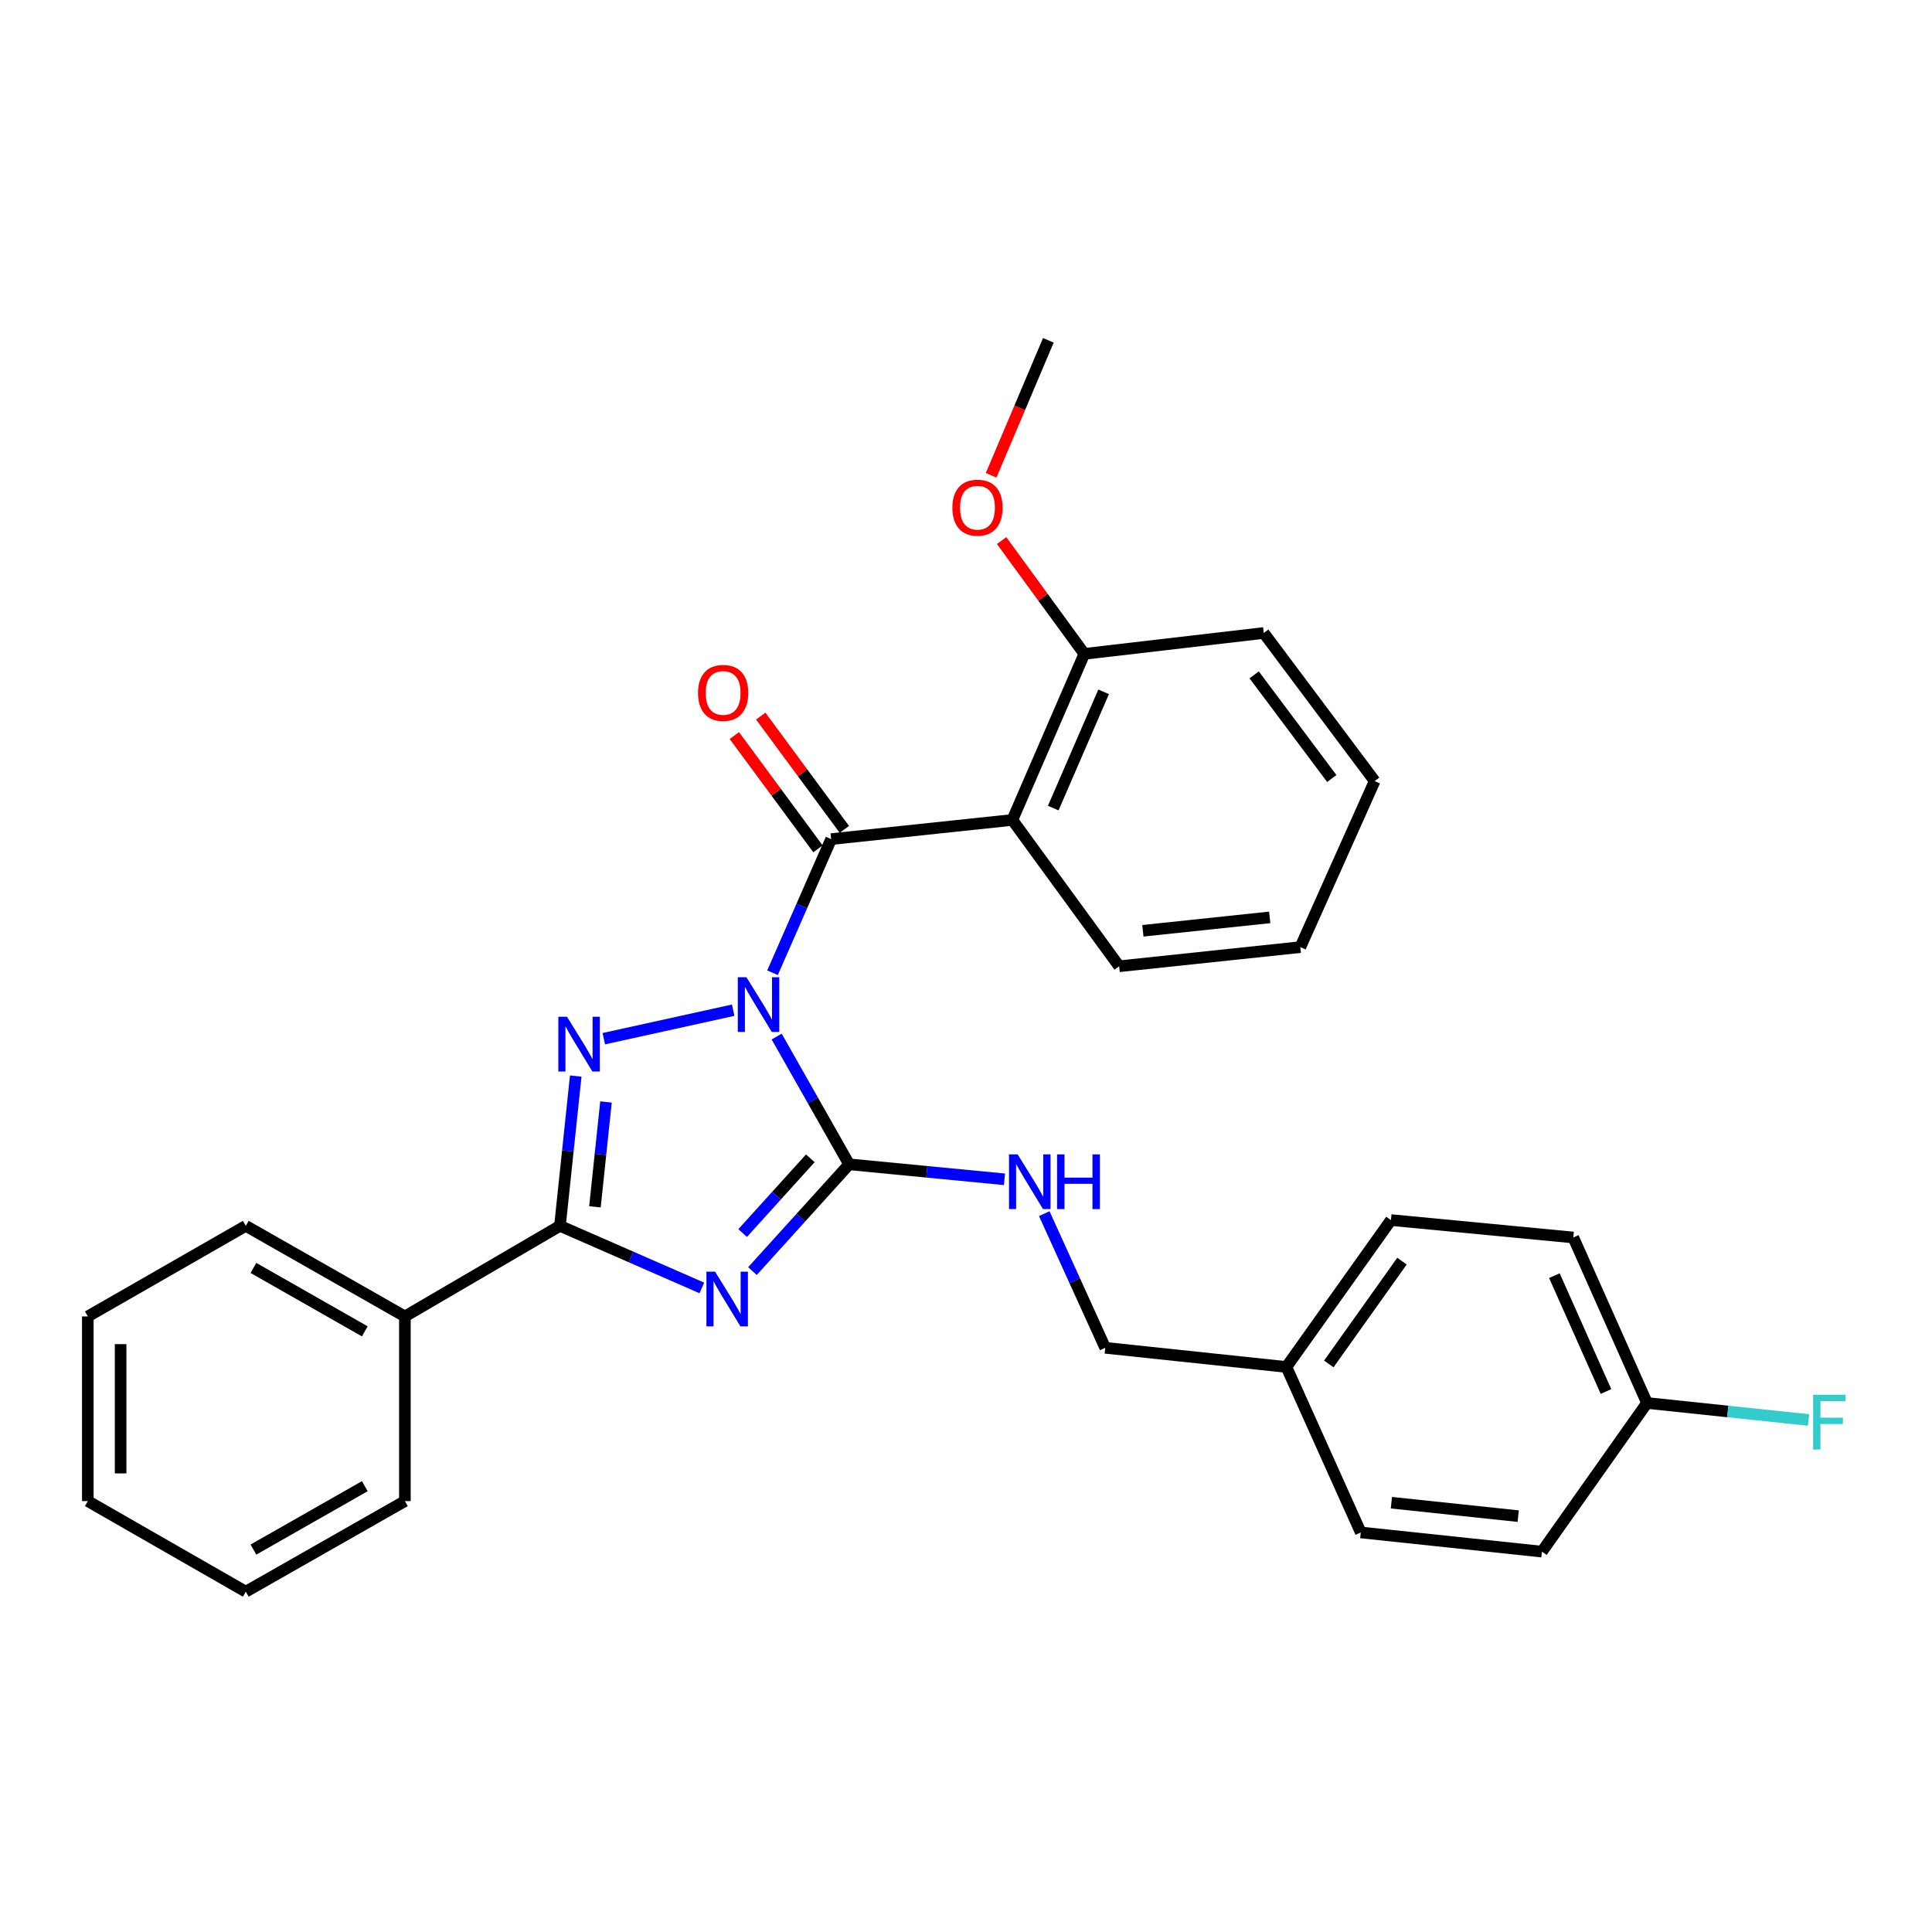 <?xml version='1.0' encoding='iso-8859-1'?>
<svg version='1.1' baseProfile='full'
              xmlns='http://www.w3.org/2000/svg'
                      xmlns:rdkit='http://www.rdkit.org/xml'
                      xmlns:xlink='http://www.w3.org/1999/xlink'
                  xml:space='preserve'
width='1000px' height='1000px' viewBox='0 0 1000 1000'>
<!-- END OF HEADER -->
<rect style='opacity:1.0;fill:#FFFFFF;stroke:none' width='1000' height='1000' x='0' y='0'> </rect>
<path class='bond-0' d='M 402,536.52 L 420.756,569.584' style='fill:none;fill-rule:evenodd;stroke:#0000FF;stroke-width:6px;stroke-linecap:butt;stroke-linejoin:miter;stroke-opacity:1' />
<path class='bond-0' d='M 420.756,569.584 L 439.511,602.647' style='fill:none;fill-rule:evenodd;stroke:#000000;stroke-width:6px;stroke-linecap:butt;stroke-linejoin:miter;stroke-opacity:1' />
<path class='bond-2' d='M 379.503,522.873 L 312.525,537.625' style='fill:none;fill-rule:evenodd;stroke:#0000FF;stroke-width:6px;stroke-linecap:butt;stroke-linejoin:miter;stroke-opacity:1' />
<path class='bond-3' d='M 399.859,503.486 L 415.031,468.904' style='fill:none;fill-rule:evenodd;stroke:#0000FF;stroke-width:6px;stroke-linecap:butt;stroke-linejoin:miter;stroke-opacity:1' />
<path class='bond-3' d='M 415.031,468.904 L 430.203,434.322' style='fill:none;fill-rule:evenodd;stroke:#000000;stroke-width:6px;stroke-linecap:butt;stroke-linejoin:miter;stroke-opacity:1' />
<path class='bond-1' d='M 439.511,602.647 L 414.491,630.28' style='fill:none;fill-rule:evenodd;stroke:#000000;stroke-width:6px;stroke-linecap:butt;stroke-linejoin:miter;stroke-opacity:1' />
<path class='bond-1' d='M 414.491,630.28 L 389.471,657.912' style='fill:none;fill-rule:evenodd;stroke:#0000FF;stroke-width:6px;stroke-linecap:butt;stroke-linejoin:miter;stroke-opacity:1' />
<path class='bond-1' d='M 419.421,599.543 L 401.908,618.886' style='fill:none;fill-rule:evenodd;stroke:#000000;stroke-width:6px;stroke-linecap:butt;stroke-linejoin:miter;stroke-opacity:1' />
<path class='bond-1' d='M 401.908,618.886 L 384.394,638.229' style='fill:none;fill-rule:evenodd;stroke:#0000FF;stroke-width:6px;stroke-linecap:butt;stroke-linejoin:miter;stroke-opacity:1' />
<path class='bond-6' d='M 439.511,602.647 L 479.712,606.524' style='fill:none;fill-rule:evenodd;stroke:#000000;stroke-width:6px;stroke-linecap:butt;stroke-linejoin:miter;stroke-opacity:1' />
<path class='bond-6' d='M 479.712,606.524 L 519.913,610.401' style='fill:none;fill-rule:evenodd;stroke:#0000FF;stroke-width:6px;stroke-linecap:butt;stroke-linejoin:miter;stroke-opacity:1' />
<path class='bond-29' d='M 363.278,666.637 L 326.555,650.567' style='fill:none;fill-rule:evenodd;stroke:#0000FF;stroke-width:6px;stroke-linecap:butt;stroke-linejoin:miter;stroke-opacity:1' />
<path class='bond-29' d='M 326.555,650.567 L 289.831,634.496' style='fill:none;fill-rule:evenodd;stroke:#000000;stroke-width:6px;stroke-linecap:butt;stroke-linejoin:miter;stroke-opacity:1' />
<path class='bond-4' d='M 298.002,556.965 L 293.917,595.73' style='fill:none;fill-rule:evenodd;stroke:#0000FF;stroke-width:6px;stroke-linecap:butt;stroke-linejoin:miter;stroke-opacity:1' />
<path class='bond-4' d='M 293.917,595.73 L 289.831,634.496' style='fill:none;fill-rule:evenodd;stroke:#000000;stroke-width:6px;stroke-linecap:butt;stroke-linejoin:miter;stroke-opacity:1' />
<path class='bond-4' d='M 313.659,570.374 L 310.799,597.509' style='fill:none;fill-rule:evenodd;stroke:#0000FF;stroke-width:6px;stroke-linecap:butt;stroke-linejoin:miter;stroke-opacity:1' />
<path class='bond-4' d='M 310.799,597.509 L 307.939,624.645' style='fill:none;fill-rule:evenodd;stroke:#000000;stroke-width:6px;stroke-linecap:butt;stroke-linejoin:miter;stroke-opacity:1' />
<path class='bond-5' d='M 430.203,434.322 L 523.995,424.41' style='fill:none;fill-rule:evenodd;stroke:#000000;stroke-width:6px;stroke-linecap:butt;stroke-linejoin:miter;stroke-opacity:1' />
<path class='bond-7' d='M 437.032,429.282 L 415.394,399.964' style='fill:none;fill-rule:evenodd;stroke:#000000;stroke-width:6px;stroke-linecap:butt;stroke-linejoin:miter;stroke-opacity:1' />
<path class='bond-7' d='M 415.394,399.964 L 393.756,370.646' style='fill:none;fill-rule:evenodd;stroke:#FF0000;stroke-width:6px;stroke-linecap:butt;stroke-linejoin:miter;stroke-opacity:1' />
<path class='bond-7' d='M 423.374,439.363 L 401.735,410.044' style='fill:none;fill-rule:evenodd;stroke:#000000;stroke-width:6px;stroke-linecap:butt;stroke-linejoin:miter;stroke-opacity:1' />
<path class='bond-7' d='M 401.735,410.044 L 380.097,380.726' style='fill:none;fill-rule:evenodd;stroke:#FF0000;stroke-width:6px;stroke-linecap:butt;stroke-linejoin:miter;stroke-opacity:1' />
<path class='bond-9' d='M 289.831,634.496 L 209.573,681.387' style='fill:none;fill-rule:evenodd;stroke:#000000;stroke-width:6px;stroke-linecap:butt;stroke-linejoin:miter;stroke-opacity:1' />
<path class='bond-8' d='M 523.995,424.41 L 561.247,338.446' style='fill:none;fill-rule:evenodd;stroke:#000000;stroke-width:6px;stroke-linecap:butt;stroke-linejoin:miter;stroke-opacity:1' />
<path class='bond-8' d='M 545.159,418.266 L 571.235,358.091' style='fill:none;fill-rule:evenodd;stroke:#000000;stroke-width:6px;stroke-linecap:butt;stroke-linejoin:miter;stroke-opacity:1' />
<path class='bond-13' d='M 523.995,424.41 L 579.27,500.141' style='fill:none;fill-rule:evenodd;stroke:#000000;stroke-width:6px;stroke-linecap:butt;stroke-linejoin:miter;stroke-opacity:1' />
<path class='bond-10' d='M 540.508,628.184 L 556.286,662.906' style='fill:none;fill-rule:evenodd;stroke:#0000FF;stroke-width:6px;stroke-linecap:butt;stroke-linejoin:miter;stroke-opacity:1' />
<path class='bond-10' d='M 556.286,662.906 L 572.065,697.627' style='fill:none;fill-rule:evenodd;stroke:#000000;stroke-width:6px;stroke-linecap:butt;stroke-linejoin:miter;stroke-opacity:1' />
<path class='bond-15' d='M 561.247,338.446 L 539.839,309.124' style='fill:none;fill-rule:evenodd;stroke:#000000;stroke-width:6px;stroke-linecap:butt;stroke-linejoin:miter;stroke-opacity:1' />
<path class='bond-15' d='M 539.839,309.124 L 518.431,279.801' style='fill:none;fill-rule:evenodd;stroke:#FF0000;stroke-width:6px;stroke-linecap:butt;stroke-linejoin:miter;stroke-opacity:1' />
<path class='bond-20' d='M 561.247,338.446 L 654.124,327.629' style='fill:none;fill-rule:evenodd;stroke:#000000;stroke-width:6px;stroke-linecap:butt;stroke-linejoin:miter;stroke-opacity:1' />
<path class='bond-21' d='M 209.573,681.387 L 127.222,634.496' style='fill:none;fill-rule:evenodd;stroke:#000000;stroke-width:6px;stroke-linecap:butt;stroke-linejoin:miter;stroke-opacity:1' />
<path class='bond-21' d='M 188.821,689.105 L 131.175,656.282' style='fill:none;fill-rule:evenodd;stroke:#000000;stroke-width:6px;stroke-linecap:butt;stroke-linejoin:miter;stroke-opacity:1' />
<path class='bond-22' d='M 209.573,681.387 L 209.573,776.961' style='fill:none;fill-rule:evenodd;stroke:#000000;stroke-width:6px;stroke-linecap:butt;stroke-linejoin:miter;stroke-opacity:1' />
<path class='bond-12' d='M 572.065,697.627 L 665.837,707.539' style='fill:none;fill-rule:evenodd;stroke:#000000;stroke-width:6px;stroke-linecap:butt;stroke-linejoin:miter;stroke-opacity:1' />
<path class='bond-11' d='M 852.487,726.184 L 814.338,640.522' style='fill:none;fill-rule:evenodd;stroke:#000000;stroke-width:6px;stroke-linecap:butt;stroke-linejoin:miter;stroke-opacity:1' />
<path class='bond-11' d='M 831.257,720.241 L 804.553,660.278' style='fill:none;fill-rule:evenodd;stroke:#000000;stroke-width:6px;stroke-linecap:butt;stroke-linejoin:miter;stroke-opacity:1' />
<path class='bond-14' d='M 852.487,726.184 L 894.293,730.578' style='fill:none;fill-rule:evenodd;stroke:#000000;stroke-width:6px;stroke-linecap:butt;stroke-linejoin:miter;stroke-opacity:1' />
<path class='bond-14' d='M 894.293,730.578 L 936.098,734.972' style='fill:none;fill-rule:evenodd;stroke:#33CCCC;stroke-width:6px;stroke-linecap:butt;stroke-linejoin:miter;stroke-opacity:1' />
<path class='bond-32' d='M 852.487,726.184 L 798.098,803.123' style='fill:none;fill-rule:evenodd;stroke:#000000;stroke-width:6px;stroke-linecap:butt;stroke-linejoin:miter;stroke-opacity:1' />
<path class='bond-18' d='M 665.837,707.539 L 704.335,793.192' style='fill:none;fill-rule:evenodd;stroke:#000000;stroke-width:6px;stroke-linecap:butt;stroke-linejoin:miter;stroke-opacity:1' />
<path class='bond-19' d='M 665.837,707.539 L 719.953,631.506' style='fill:none;fill-rule:evenodd;stroke:#000000;stroke-width:6px;stroke-linecap:butt;stroke-linejoin:miter;stroke-opacity:1' />
<path class='bond-19' d='M 687.785,705.978 L 725.666,652.755' style='fill:none;fill-rule:evenodd;stroke:#000000;stroke-width:6px;stroke-linecap:butt;stroke-linejoin:miter;stroke-opacity:1' />
<path class='bond-24' d='M 579.27,500.141 L 673.052,490.229' style='fill:none;fill-rule:evenodd;stroke:#000000;stroke-width:6px;stroke-linecap:butt;stroke-linejoin:miter;stroke-opacity:1' />
<path class='bond-24' d='M 591.553,481.773 L 657.2,474.834' style='fill:none;fill-rule:evenodd;stroke:#000000;stroke-width:6px;stroke-linecap:butt;stroke-linejoin:miter;stroke-opacity:1' />
<path class='bond-23' d='M 513.008,246.026 L 527.814,211.087' style='fill:none;fill-rule:evenodd;stroke:#FF0000;stroke-width:6px;stroke-linecap:butt;stroke-linejoin:miter;stroke-opacity:1' />
<path class='bond-23' d='M 527.814,211.087 L 542.621,176.148' style='fill:none;fill-rule:evenodd;stroke:#000000;stroke-width:6px;stroke-linecap:butt;stroke-linejoin:miter;stroke-opacity:1' />
<path class='bond-16' d='M 814.338,640.522 L 719.953,631.506' style='fill:none;fill-rule:evenodd;stroke:#000000;stroke-width:6px;stroke-linecap:butt;stroke-linejoin:miter;stroke-opacity:1' />
<path class='bond-17' d='M 798.098,803.123 L 704.335,793.192' style='fill:none;fill-rule:evenodd;stroke:#000000;stroke-width:6px;stroke-linecap:butt;stroke-linejoin:miter;stroke-opacity:1' />
<path class='bond-17' d='M 785.822,784.752 L 720.187,777.8' style='fill:none;fill-rule:evenodd;stroke:#000000;stroke-width:6px;stroke-linecap:butt;stroke-linejoin:miter;stroke-opacity:1' />
<path class='bond-30' d='M 654.124,327.629 L 711.531,404.275' style='fill:none;fill-rule:evenodd;stroke:#000000;stroke-width:6px;stroke-linecap:butt;stroke-linejoin:miter;stroke-opacity:1' />
<path class='bond-30' d='M 649.148,349.303 L 689.332,402.955' style='fill:none;fill-rule:evenodd;stroke:#000000;stroke-width:6px;stroke-linecap:butt;stroke-linejoin:miter;stroke-opacity:1' />
<path class='bond-26' d='M 127.222,634.496 L 45.455,681.387' style='fill:none;fill-rule:evenodd;stroke:#000000;stroke-width:6px;stroke-linecap:butt;stroke-linejoin:miter;stroke-opacity:1' />
<path class='bond-27' d='M 209.573,776.961 L 127.222,823.852' style='fill:none;fill-rule:evenodd;stroke:#000000;stroke-width:6px;stroke-linecap:butt;stroke-linejoin:miter;stroke-opacity:1' />
<path class='bond-27' d='M 188.821,769.243 L 131.175,802.066' style='fill:none;fill-rule:evenodd;stroke:#000000;stroke-width:6px;stroke-linecap:butt;stroke-linejoin:miter;stroke-opacity:1' />
<path class='bond-25' d='M 673.052,490.229 L 711.531,404.275' style='fill:none;fill-rule:evenodd;stroke:#000000;stroke-width:6px;stroke-linecap:butt;stroke-linejoin:miter;stroke-opacity:1' />
<path class='bond-31' d='M 45.455,681.387 L 45.455,776.961' style='fill:none;fill-rule:evenodd;stroke:#000000;stroke-width:6px;stroke-linecap:butt;stroke-linejoin:miter;stroke-opacity:1' />
<path class='bond-31' d='M 62.43,695.723 L 62.43,762.625' style='fill:none;fill-rule:evenodd;stroke:#000000;stroke-width:6px;stroke-linecap:butt;stroke-linejoin:miter;stroke-opacity:1' />
<path class='bond-28' d='M 127.222,823.852 L 45.455,776.961' style='fill:none;fill-rule:evenodd;stroke:#000000;stroke-width:6px;stroke-linecap:butt;stroke-linejoin:miter;stroke-opacity:1' />
<path  class='atom-0' d='M 386.36 505.824
L 395.64 520.824
Q 396.56 522.304, 398.04 524.984
Q 399.52 527.664, 399.6 527.824
L 399.6 505.824
L 403.36 505.824
L 403.36 534.144
L 399.48 534.144
L 389.52 517.744
Q 388.36 515.824, 387.12 513.624
Q 385.92 511.424, 385.56 510.744
L 385.56 534.144
L 381.88 534.144
L 381.88 505.824
L 386.36 505.824
' fill='#0000FF'/>
<path  class='atom-2' d='M 370.12 658.211
L 379.4 673.211
Q 380.32 674.691, 381.8 677.371
Q 383.28 680.051, 383.36 680.211
L 383.36 658.211
L 387.12 658.211
L 387.12 686.531
L 383.24 686.531
L 373.28 670.131
Q 372.12 668.211, 370.88 666.011
Q 369.68 663.811, 369.32 663.131
L 369.32 686.531
L 365.64 686.531
L 365.64 658.211
L 370.12 658.211
' fill='#0000FF'/>
<path  class='atom-3' d='M 293.483 526.28
L 302.763 541.28
Q 303.683 542.76, 305.163 545.44
Q 306.643 548.12, 306.723 548.28
L 306.723 526.28
L 310.483 526.28
L 310.483 554.6
L 306.603 554.6
L 296.643 538.2
Q 295.483 536.28, 294.243 534.08
Q 293.043 531.88, 292.683 531.2
L 292.683 554.6
L 289.003 554.6
L 289.003 526.28
L 293.483 526.28
' fill='#0000FF'/>
<path  class='atom-7' d='M 526.741 597.503
L 536.021 612.503
Q 536.941 613.983, 538.421 616.663
Q 539.901 619.343, 539.981 619.503
L 539.981 597.503
L 543.741 597.503
L 543.741 625.823
L 539.861 625.823
L 529.901 609.423
Q 528.741 607.503, 527.501 605.303
Q 526.301 603.103, 525.941 602.423
L 525.941 625.823
L 522.261 625.823
L 522.261 597.503
L 526.741 597.503
' fill='#0000FF'/>
<path  class='atom-7' d='M 547.141 597.503
L 550.981 597.503
L 550.981 609.543
L 565.461 609.543
L 565.461 597.503
L 569.301 597.503
L 569.301 625.823
L 565.461 625.823
L 565.461 612.743
L 550.981 612.743
L 550.981 625.823
L 547.141 625.823
L 547.141 597.503
' fill='#0000FF'/>
<path  class='atom-8' d='M 361.296 358.652
Q 361.296 351.852, 364.656 348.052
Q 368.016 344.252, 374.296 344.252
Q 380.576 344.252, 383.936 348.052
Q 387.296 351.852, 387.296 358.652
Q 387.296 365.532, 383.896 369.452
Q 380.496 373.332, 374.296 373.332
Q 368.056 373.332, 364.656 369.452
Q 361.296 365.572, 361.296 358.652
M 374.296 370.132
Q 378.616 370.132, 380.936 367.252
Q 383.296 364.332, 383.296 358.652
Q 383.296 353.092, 380.936 350.292
Q 378.616 347.452, 374.296 347.452
Q 369.976 347.452, 367.616 350.252
Q 365.296 353.052, 365.296 358.652
Q 365.296 364.372, 367.616 367.252
Q 369.976 370.132, 374.296 370.132
' fill='#FF0000'/>
<path  class='atom-15' d='M 938.471 721.946
L 955.311 721.946
L 955.311 725.186
L 942.271 725.186
L 942.271 733.786
L 953.871 733.786
L 953.871 737.066
L 942.271 737.066
L 942.271 750.266
L 938.471 750.266
L 938.471 721.946
' fill='#33CCCC'/>
<path  class='atom-16' d='M 492.944 262.776
Q 492.944 255.976, 496.304 252.176
Q 499.664 248.376, 505.944 248.376
Q 512.224 248.376, 515.584 252.176
Q 518.944 255.976, 518.944 262.776
Q 518.944 269.656, 515.544 273.576
Q 512.144 277.456, 505.944 277.456
Q 499.704 277.456, 496.304 273.576
Q 492.944 269.696, 492.944 262.776
M 505.944 274.256
Q 510.264 274.256, 512.584 271.376
Q 514.944 268.456, 514.944 262.776
Q 514.944 257.216, 512.584 254.416
Q 510.264 251.576, 505.944 251.576
Q 501.624 251.576, 499.264 254.376
Q 496.944 257.176, 496.944 262.776
Q 496.944 268.496, 499.264 271.376
Q 501.624 274.256, 505.944 274.256
' fill='#FF0000'/>
</svg>
